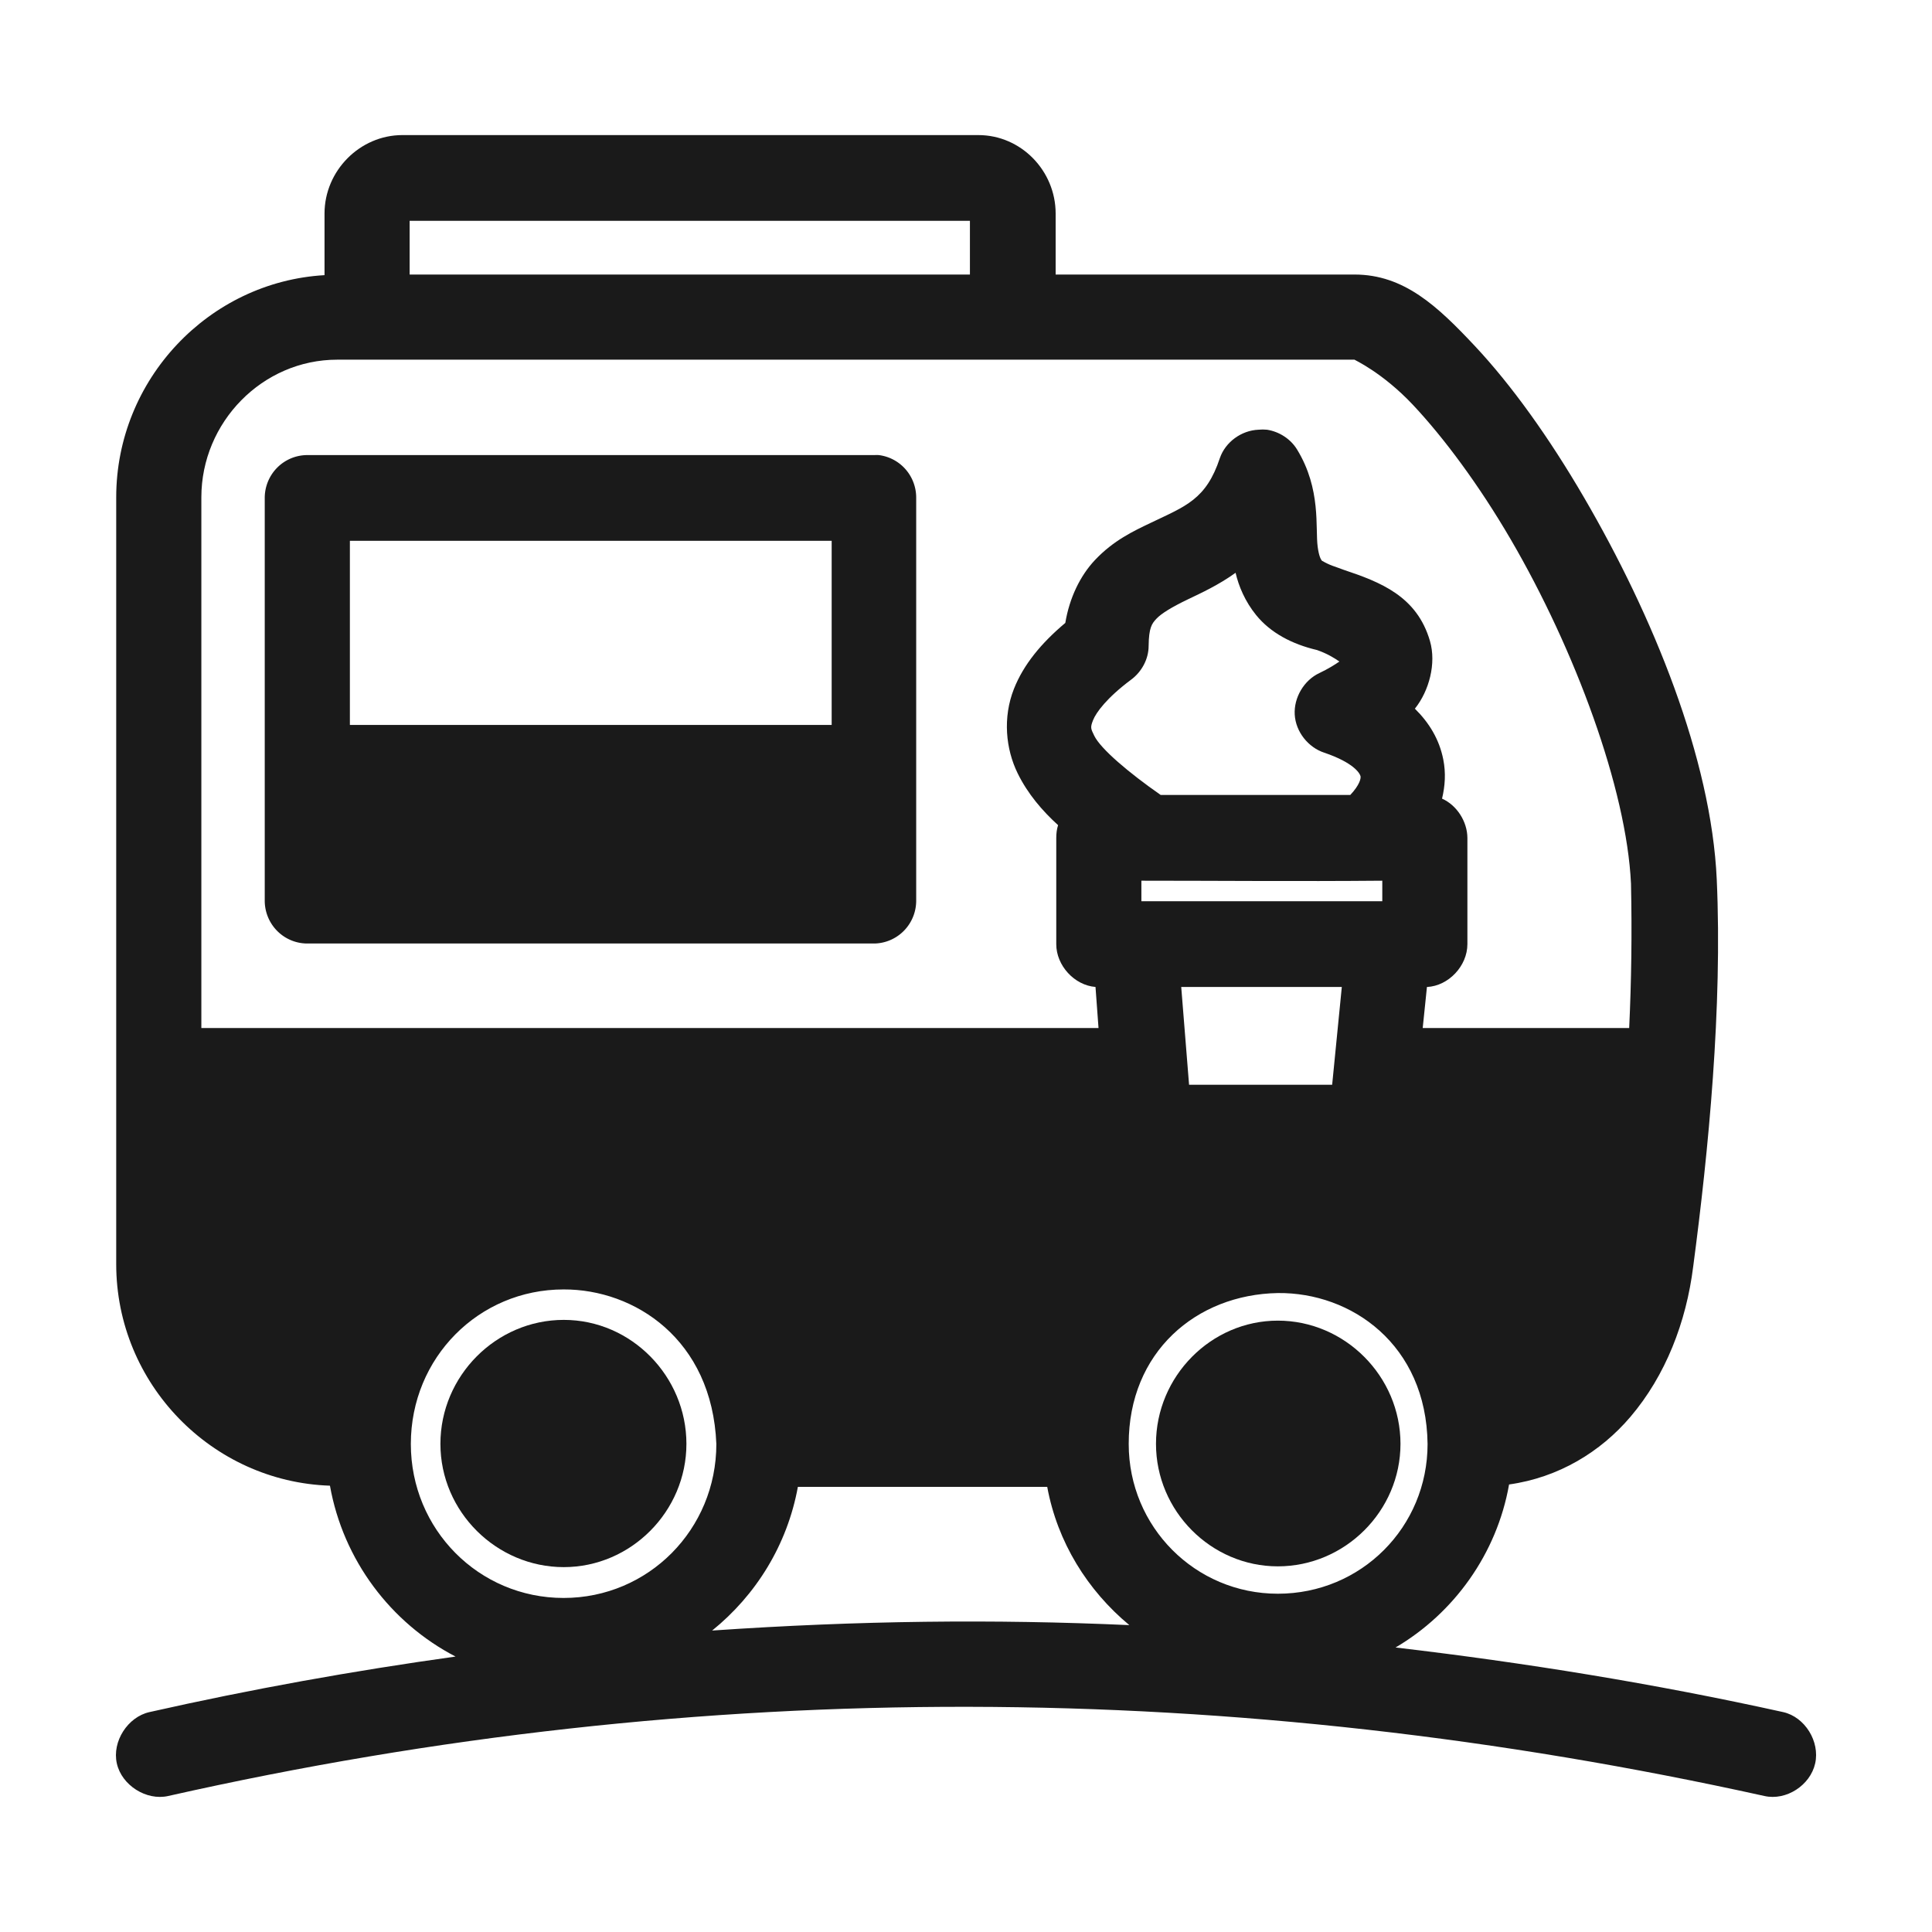 <svg height='100px' width='100px'  fill="#1A1A1A" xmlns:dc="http://purl.org/dc/elements/1.1/" xmlns:cc="http://creativecommons.org/ns#" xmlns:rdf="http://www.w3.org/1999/02/22-rdf-syntax-ns#" xmlns:svg="http://www.w3.org/2000/svg" xmlns="http://www.w3.org/2000/svg" xmlns:sodipodi="http://sodipodi.sourceforge.net/DTD/sodipodi-0.dtd" xmlns:inkscape="http://www.inkscape.org/namespaces/inkscape" version="1.1" x="0px" y="0px" viewBox="0 0 100 100"><g transform="translate(0,-952.362)"><path d="m 29.181,1020.679 c 3.501,0 6.348,2.924 6.348,6.417 0,3.494 -2.871,6.38 -6.348,6.38 -3.476,0 -6.385,-2.861 -6.385,-6.38 0,-3.519 2.884,-6.417 6.385,-6.417 z" style="text-indent:0;text-transform:none;direction:ltr;block-progression:tb;baseline-shift:baseline;color:#000000;enable-background:accumulate;" fill="#1A1A1A" fill-opacity="1" fill-rule="evenodd" stroke="none" marker="none" visibility="visible" display="inline" overflow="visible"></path><path d="m 45.484,975.917 a 2.206,2.217 0 0 1 1.938,2.219 l 0,20.844 a 2.206,2.217 0 0 1 -2.156,2.218 l -29.375,0 a 2.206,2.217 0 0 1 -2.188,-2.218 l 0,-20.844 a 2.206,2.217 0 0 1 2.188,-2.219 l 29.375,0 a 2.206,2.217 0 0 1 0.219,0 z m -2.437,4.438 -24.937,0 0,9.531 24.937,0 0,-9.531 z" style="text-indent:0;text-transform:none;direction:ltr;block-progression:tb;baseline-shift:baseline;color:#000000;enable-background:accumulate;" fill="#1A1A1A" fill-opacity="1" fill-rule="evenodd" stroke="none" marker="none" visibility="visible" display="inline" overflow="visible"></path><path d="m 50.64,959.354 c 2.211,0 4,1.848 4,4.062 l 0,3.156 15.469,0 c 2.567,0 4.301,1.645 6.219,3.688 1.918,2.042 3.871,4.78 5.656,7.844 3.574,6.128 6.591,13.514 6.875,19.781 0.296,6.613 -0.425,14.039 -1.219,20.031 -0.359,2.883 -1.43,5.644 -3.25,7.782 -1.548,1.818 -3.717,3.14 -6.281,3.5 -0.63,3.583 -2.849,6.659 -5.875,8.438 6.69,0.786 13.396,1.869 20.063,3.344 1.127,0.254 1.909,1.523 1.656,2.656 -0.253,1.133 -1.497,1.941 -2.625,1.687 -27.407,-6.06 -54.886,-6.251 -82.625,0 -1.128,0.254 -2.404,-0.555 -2.656,-1.687 -0.253,-1.133 0.561,-2.403 1.687,-2.656 5.296,-1.194 10.559,-2.137 15.844,-2.875 -3.352,-1.742 -5.813,-4.99 -6.5,-8.844 -6.115,-0.205 -11.063,-5.276 -11.063,-11.469 l 0,-39.688 c 0,-6.1 4.794,-11.154 10.782,-11.5 l 0,-3.188 c 0,-2.214 1.828,-4.062 4.031,-4.062 l 29.812,0 z m -0.437,4.438 -29,0 0,2.781 29,0 0,-2.781 z m 19.906,7.187 -52.656,0 c -3.869,0 -7.031,3.237 -7.031,7.125 l 0,27.468 46.437,0 -0.156,-2.125 c -1.096,-0.086 -2.035,-1.114 -2.031,-2.219 l 0,-5.5 c 0,-0.223 0.026,-0.444 0.094,-0.656 -0.813,-0.74 -1.568,-1.613 -2.094,-2.687 -0.613,-1.251 -0.781,-2.879 -0.188,-4.375 0.496,-1.248 1.405,-2.356 2.656,-3.406 0.215,-1.302 0.775,-2.447 1.531,-3.25 0.967,-1.027 2.009,-1.508 2.906,-1.937 1.793,-0.859 2.852,-1.2 3.563,-3.344 0.288,-0.836 1.119,-1.434 2,-1.469 0.149,-0.015 0.289,-0.015 0.438,0 0.634,0.097 1.229,0.48 1.562,1.031 1.254,2.055 0.931,4.057 1.063,5.032 0.066,0.487 0.164,0.651 0.219,0.719 0.469,0.265 0.602,0.269 1.125,0.469 1.886,0.632 3.793,1.356 4.468,3.688 0.336,1.161 -0.045,2.583 -0.781,3.5 0.745,0.735 1.263,1.59 1.469,2.625 0.139,0.699 0.095,1.371 -0.063,2.031 0.769,0.344 1.306,1.185 1.312,2.031 l 0,5.5 c 0,1.127 -0.974,2.166 -2.094,2.219 l -0.219,2.125 10.687,0 c 0.114,-2.437 0.149,-4.885 0.094,-7.469 -0.227,-4.923 -2.909,-12.136 -6.219,-17.813 -1.656,-2.84 -3.478,-5.282 -5.062,-6.969 -1.585,-1.686 -3.059,-2.344 -3.031,-2.344 z m -6.156,11.031 c -0.892,0.64 -1.778,1.044 -2.469,1.375 -0.856,0.41 -1.383,0.742 -1.625,1 -0.242,0.258 -0.394,0.466 -0.406,1.406 0,0.685 -0.358,1.344 -0.906,1.75 -1.276,0.952 -1.815,1.708 -1.969,2.094 -0.154,0.386 -0.12,0.439 0.062,0.812 0.331,0.675 1.773,1.903 3.438,3.063 l 9.812,0 c 0.492,-0.524 0.553,-0.86 0.531,-0.969 -0.027,-0.14 -0.341,-0.699 -1.875,-1.219 -0.837,-0.274 -1.479,-1.085 -1.531,-1.969 -0.052,-0.884 0.482,-1.786 1.281,-2.156 0.445,-0.212 0.789,-0.426 1.031,-0.594 -0.267,-0.187 -0.646,-0.417 -1.156,-0.594 -1.31,-0.308 -2.414,-0.897 -3.156,-1.813 -0.569,-0.702 -0.898,-1.484 -1.062,-2.187 z m 7.594,15.937 c -4.405,0.039 -8.629,0 -12.469,0 l 0,1.063 12.469,0 0,-1.063 z m -2.094,5.5 -8.313,0 0.406,5.063 7.406,0 0.5,-5.063 z m -40.281,15.656 c -4.395,0 -7.907,3.536 -7.907,8 0,4.416 3.512,7.969 7.907,7.969 4.394,0 7.906,-3.552 7.906,-7.969 -0.218,-5.424 -4.243,-8.014 -7.906,-8 z m 36.969,0.187 c -4.229,0.075 -7.725,3.059 -7.719,7.813 0,4.294 3.447,7.75 7.719,7.75 4.32,0 7.75,-3.456 7.75,-7.75 -0.063,-5.157 -3.956,-7.854 -7.75,-7.813 z m -11.937,10.031 -12.906,0 c -0.545,2.991 -2.161,5.601 -4.438,7.438 7.588,-0.519 14.569,-0.596 21.594,-0.281 -2.159,-1.792 -3.721,-4.286 -4.25,-7.156 z" style="text-indent:0;text-transform:none;direction:ltr;block-progression:tb;baseline-shift:baseline;color:#000000;enable-background:accumulate;" fill="#1A1A1A" fill-opacity="1" fill-rule="evenodd" stroke="none" marker="none" visibility="visible" display="inline" overflow="visible"></path><path d="m 66.141,1020.718 c 3.476,0 6.348,2.885 6.348,6.378 0,3.475 -2.871,6.34 -6.348,6.34 -3.457,0 -6.307,-2.865 -6.307,-6.34 0,-3.494 2.85,-6.378 6.307,-6.378 z" style="text-indent:0;text-transform:none;direction:ltr;block-progression:tb;baseline-shift:baseline;color:#000000;enable-background:accumulate;" fill="#1A1A1A" fill-opacity="1" fill-rule="evenodd" stroke="none" marker="none" visibility="visible" display="inline" overflow="visible"></path></g></svg>